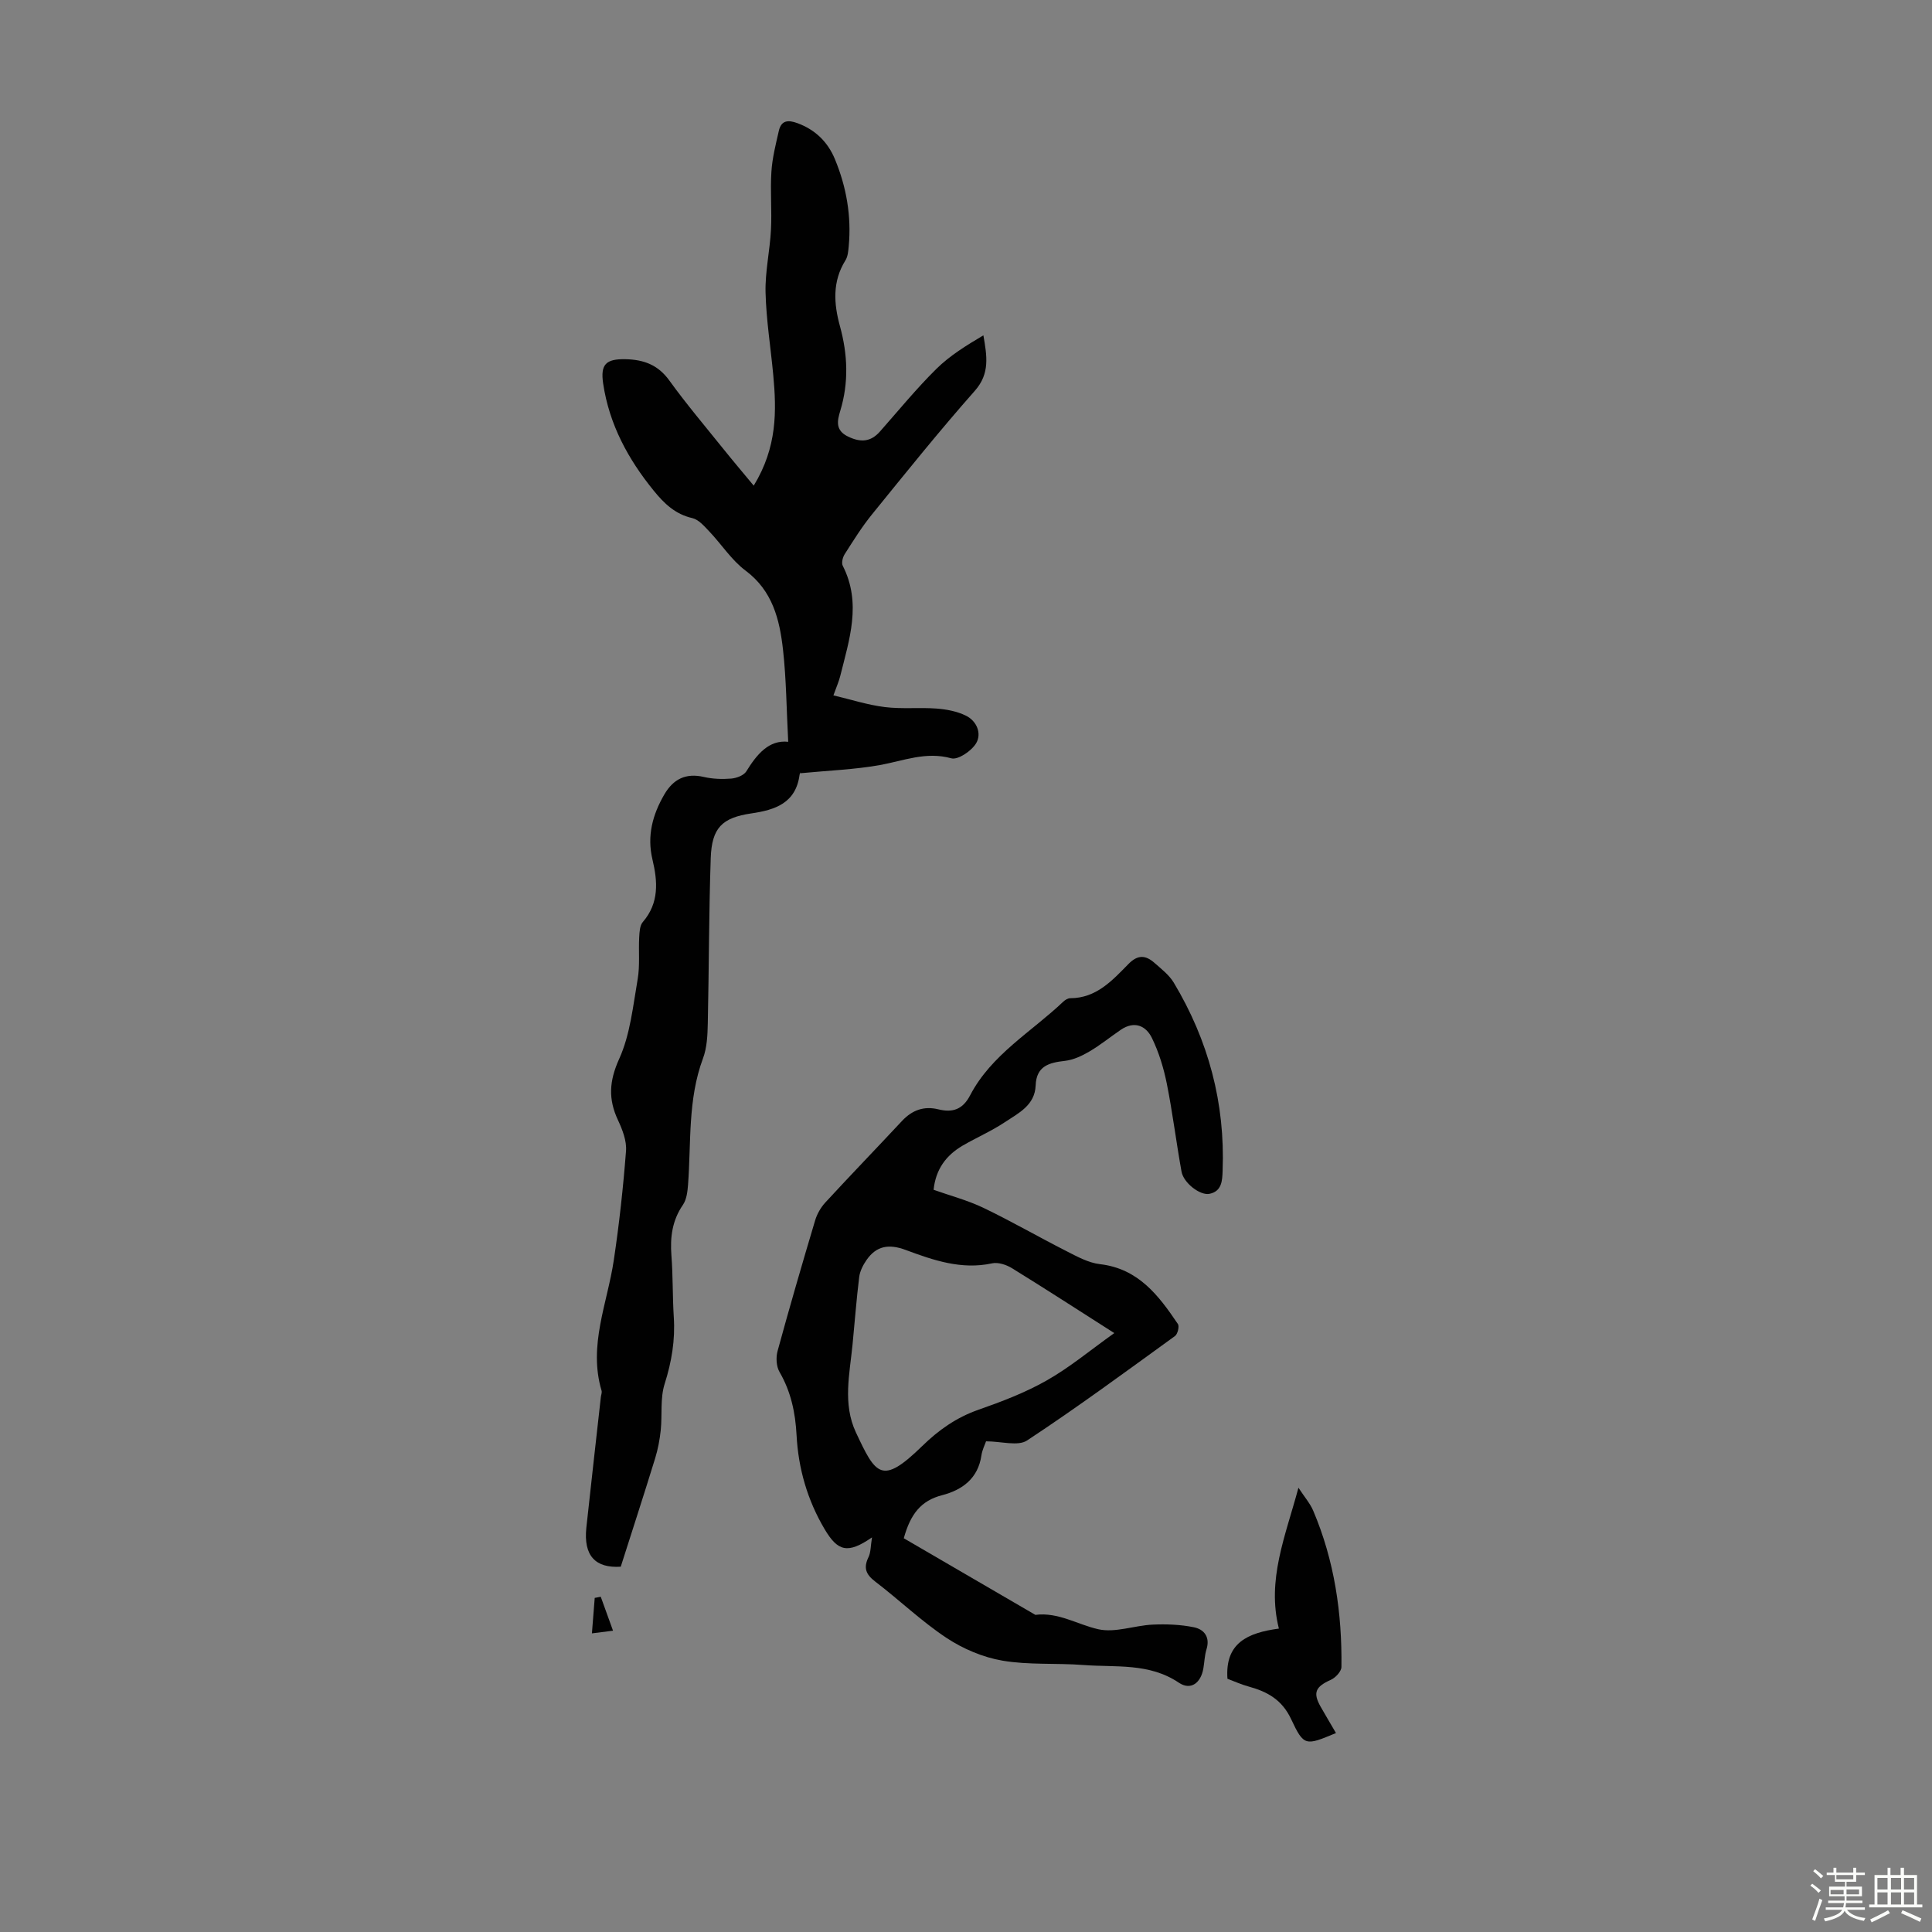 <svg enable-background="new 0 0 400 400" viewBox="0 0 400 400" xmlns="http://www.w3.org/2000/svg"><rect x="0" y="0" width="400" height="400" fill="#808080" stroke="none"/><path d="m374.8 390.4.4-.4c.7.5 1.3 1 1.8 1.4l-.5.5c-.5-.6-1.1-1.1-1.7-1.5zm1 7.3-.6-.3c.5-1.4 1.1-2.8 1.5-4.3.2.1.4.2.6.3-.5 1.3-1 2.8-1.5 4.3zm-.4-10.3.4-.4c.4.3 1 .8 1.7 1.4l-.5.5c-.4-.5-1-1-1.6-1.5zm2.5.3h1.7v-1h.6v1h3.5v-1h.6v1h1.8v.5h-1.8v1.4h-2v1h3.2v2h-3.2v.9h3.3v.5h-3.4c0 .3-.1.6-.1.9h4v.5h-3.7c.7.9 1.9 1.5 3.8 1.7-.1.2-.2.4-.3.6-2.1-.4-3.5-1.1-4-2.1-.4 1-1.8 1.7-4 2.2-.1-.2-.2-.4-.3-.6 2.1-.4 3.4-1 3.8-1.8h-3.4v-.5h3.6c.1-.3.1-.6.2-.9h-3.3v-.5h3.4c0-.3 0-.6 0-.9h-3.2v-2h3.3v-1h-2.1v-1.4h-1.7v-.5zm1.1 3.5v1h2.7c0-.3 0-.4 0-.4 0-.1 0-.2 0-.2 0-.1 0-.2 0-.3h-2.7zm1.2-3v.9h3.5v-.9zm4.7 3h-2.6v.6.4h2.6z" fill="#fbfcfa"/><path d="m393.6 386.7h.6v1.5h2.7v6.1h1.1v.6h-11v-.6h1.1v-6.1h2.7v-1.5h.6v1.5h2.1v-1.5zm-2.7 8.8.4.6c-1.2.6-2.5 1.3-3.8 1.9-.1-.2-.2-.4-.3-.6 1.2-.6 2.5-1.2 3.7-1.9zm-2.2-6.7v2.4h2.1v-2.4zm0 3v2.5h2.1v-2.5zm2.8-3v2.4h2.1v-2.4zm0 3v2.5h2.1v-2.5zm6 6.1c-1.4-.7-2.7-1.3-3.9-1.8l.3-.6c1.5.6 2.7 1.2 3.9 1.7zm-1.2-9.1h-2.1v2.4h2.1zm-2.1 3v2.5h2.1v-2.5z" fill="#fbfcfa"/><g fill="#010101"><path d="m163.19 153.58c-.36-6.77-.39-12.97-1.08-19.1-.7-6.22-2.15-12.16-7.75-16.34-2.89-2.16-4.95-5.41-7.48-8.08-1.04-1.09-2.21-2.48-3.54-2.79-3.55-.81-5.84-3.03-7.99-5.68-5.32-6.54-9.21-13.72-10.47-22.16-.6-4.01.57-5.14 4.62-5.06 3.77.08 6.74 1.16 9.08 4.41 3.53 4.89 7.45 9.51 11.23 14.22 1.96 2.44 3.98 4.82 6.24 7.55 4.87-7.98 4.74-15.43 4.04-22.96-.53-5.68-1.45-11.35-1.59-17.04-.11-4.31.9-8.64 1.12-12.97.21-3.99-.17-8.02.09-12.01.18-2.85.9-5.68 1.54-8.48.49-2.17 1.89-2.31 3.83-1.6 3.72 1.36 6.3 3.9 7.77 7.44 2.39 5.76 3.45 11.79 2.87 18.05-.09.99-.18 2.12-.68 2.92-2.73 4.37-2.42 8.97-1.14 13.62 1.61 5.85 1.85 11.66.07 17.53-.62 2.04-1.08 4.04 1.6 5.33 2.58 1.25 4.67 1.16 6.61-1.03 3.85-4.36 7.55-8.89 11.68-12.97 2.79-2.76 6.23-4.87 9.74-6.95.74 4.28 1.39 7.9-1.77 11.48-7.34 8.3-14.28 16.95-21.26 25.55-2.11 2.59-3.89 5.46-5.69 8.28-.41.64-.7 1.81-.39 2.41 3.94 7.74 1.34 15.29-.54 22.86-.27 1.07-.73 2.1-1.4 3.96 3.63.86 7.09 1.98 10.63 2.42 3.53.44 7.16.04 10.73.31 2.07.16 4.26.57 6.09 1.48 2.24 1.1 3.29 3.7 2.1 5.7-.94 1.58-3.75 3.5-5.14 3.12-5.27-1.46-9.89.52-14.81 1.4-5.2.93-10.53 1.12-16.45 1.69.22-.4-.11-.05-.16.33-.78 5.88-5.08 7.27-10 7.99-6.03.89-8.17 2.97-8.39 9.24-.39 11.4-.36 22.82-.61 34.23-.05 2.43-.16 5.01-.99 7.24-3.18 8.52-2.44 17.43-3.1 26.2-.11 1.4-.3 3.02-1.05 4.12-2.23 3.24-2.68 6.7-2.39 10.5.33 4.24.22 8.5.49 12.75.31 4.76-.44 9.25-1.89 13.82-.95 2.98-.48 6.39-.81 9.6-.21 1.96-.58 3.94-1.16 5.82-2.28 7.41-4.68 14.79-7.12 22.44-5.22.33-7.75-2.23-7.12-8.11.97-9.01 2-18.01 3-27.01.05-.44.26-.93.15-1.32-2.79-9.36 1.19-18.05 2.53-27.02 1.12-7.5 1.95-15.06 2.53-22.62.16-2.08-.74-4.4-1.66-6.37-2.04-4.35-1.84-8.08.24-12.68 2.29-5.05 2.86-10.92 3.83-16.5.49-2.84.16-5.81.32-8.71.06-1.07.12-2.41.75-3.14 3.41-3.95 3.08-8.4 1.99-12.96-1.16-4.88.03-9.27 2.47-13.46 1.86-3.18 4.44-4.47 8.17-3.61 1.82.42 3.79.49 5.65.34 1.11-.09 2.61-.65 3.14-1.49 2.22-3.6 4.71-6.56 8.68-6.13z"/><path d="m193.29 246.33c3.45 1.23 7.04 2.17 10.32 3.74 5.81 2.79 11.41 6.03 17.16 8.95 2.22 1.13 4.56 2.43 6.96 2.71 7.96.92 12.16 6.49 16.14 12.39.34.5-.05 2.09-.6 2.49-10.12 7.33-20.19 14.75-30.62 21.62-1.89 1.25-5.32.18-8.5.18-.22.66-.79 1.76-.96 2.93-.7 4.79-4 7.16-8.16 8.23-4.37 1.13-6.53 3.92-7.91 8.91 8.96 5.22 18.1 10.54 27.24 15.86 4.73-.6 8.68 1.99 13 2.97 3.5.8 7.49-.77 11.27-.95 2.85-.13 5.78-.02 8.56.55 2.11.43 3.39 2.03 2.6 4.57-.39 1.27-.42 2.65-.65 3.97-.52 3.01-2.62 4.59-5.08 2.93-6.17-4.15-13.09-3.14-19.78-3.66-5.57-.43-11.26.03-16.73-.9-4.04-.69-8.17-2.45-11.6-4.72-5.2-3.45-9.76-7.85-14.74-11.65-1.94-1.48-2.48-2.83-1.4-5.05.49-1 .43-2.28.73-4.1-5.03 3.46-7.08 2.93-9.84-1.75-3.54-5.99-5.42-12.53-5.78-19.42-.25-4.67-1.16-8.99-3.53-13.08-.67-1.16-.77-3.01-.4-4.34 2.47-9.05 5.09-18.06 7.78-27.06.4-1.33 1.17-2.67 2.11-3.69 5.23-5.68 10.6-11.23 15.87-16.88 2.1-2.25 4.56-3.14 7.54-2.4 2.95.72 5.03.03 6.56-2.9 4.39-8.42 12.65-13.1 19.26-19.37.39-.37.97-.74 1.47-.74 5.41-.01 8.72-3.69 12.05-7.08 1.99-2.03 3.61-1.81 5.41-.22 1.42 1.25 3.01 2.48 3.96 4.05 7.2 11.98 10.67 24.98 10.13 38.97-.07 1.94-.11 4.26-2.73 4.78-1.93.39-5.36-2.25-5.78-4.61-1.09-6.05-1.84-12.16-3.04-18.18-.65-3.24-1.64-6.5-3.08-9.46-1.25-2.58-3.65-3.61-6.44-1.72-2.18 1.48-4.24 3.17-6.51 4.5-1.55.91-3.32 1.74-5.07 1.94-3.3.37-5.91 1.07-6.06 5.1-.16 4.11-3.57 5.73-6.38 7.6-2.78 1.85-5.89 3.19-8.79 4.88-3.37 2-5.51 4.84-5.96 9.11zm37.41 29.67c-7.07-4.51-14.08-9.05-21.19-13.44-1.16-.71-2.85-1.27-4.1-1-6.37 1.38-12.19-.65-17.92-2.78-3.45-1.28-6.04-.86-8.09 2.1-.71 1.03-1.36 2.29-1.51 3.5-.58 4.65-.92 9.34-1.38 14-.6 6.09-2.06 12.28.69 18.17 4.11 8.76 5.31 11.06 13.7 2.87 3.42-3.34 7.1-5.94 11.66-7.54 4.82-1.69 9.67-3.53 14.09-6.04 4.73-2.66 8.94-6.19 14.05-9.84z"/><path d="m276.6 358.81c-6.31 2.63-6.63 2.78-9.27-2.85-1.88-4.03-4.92-5.72-8.81-6.78-1.58-.43-3.09-1.13-4.39-1.61-.53-7.46 4.22-9.52 10.65-10.39-2.54-10.09 1.33-19.05 4.05-29.16 1.27 1.94 2.41 3.24 3.05 4.74 4.4 10.34 5.99 21.22 5.85 32.37-.01.92-1.23 2.23-2.2 2.66-3.18 1.43-3.76 2.65-2.1 5.58 1 1.75 2.02 3.47 3.17 5.44z"/><path d="m126.92 337.62c-1.83.23-2.9.37-4.37.55.21-2.64.39-4.99.58-7.34.42-.08.83-.16 1.25-.24.77 2.16 1.55 4.31 2.54 7.03z"/></g></svg>